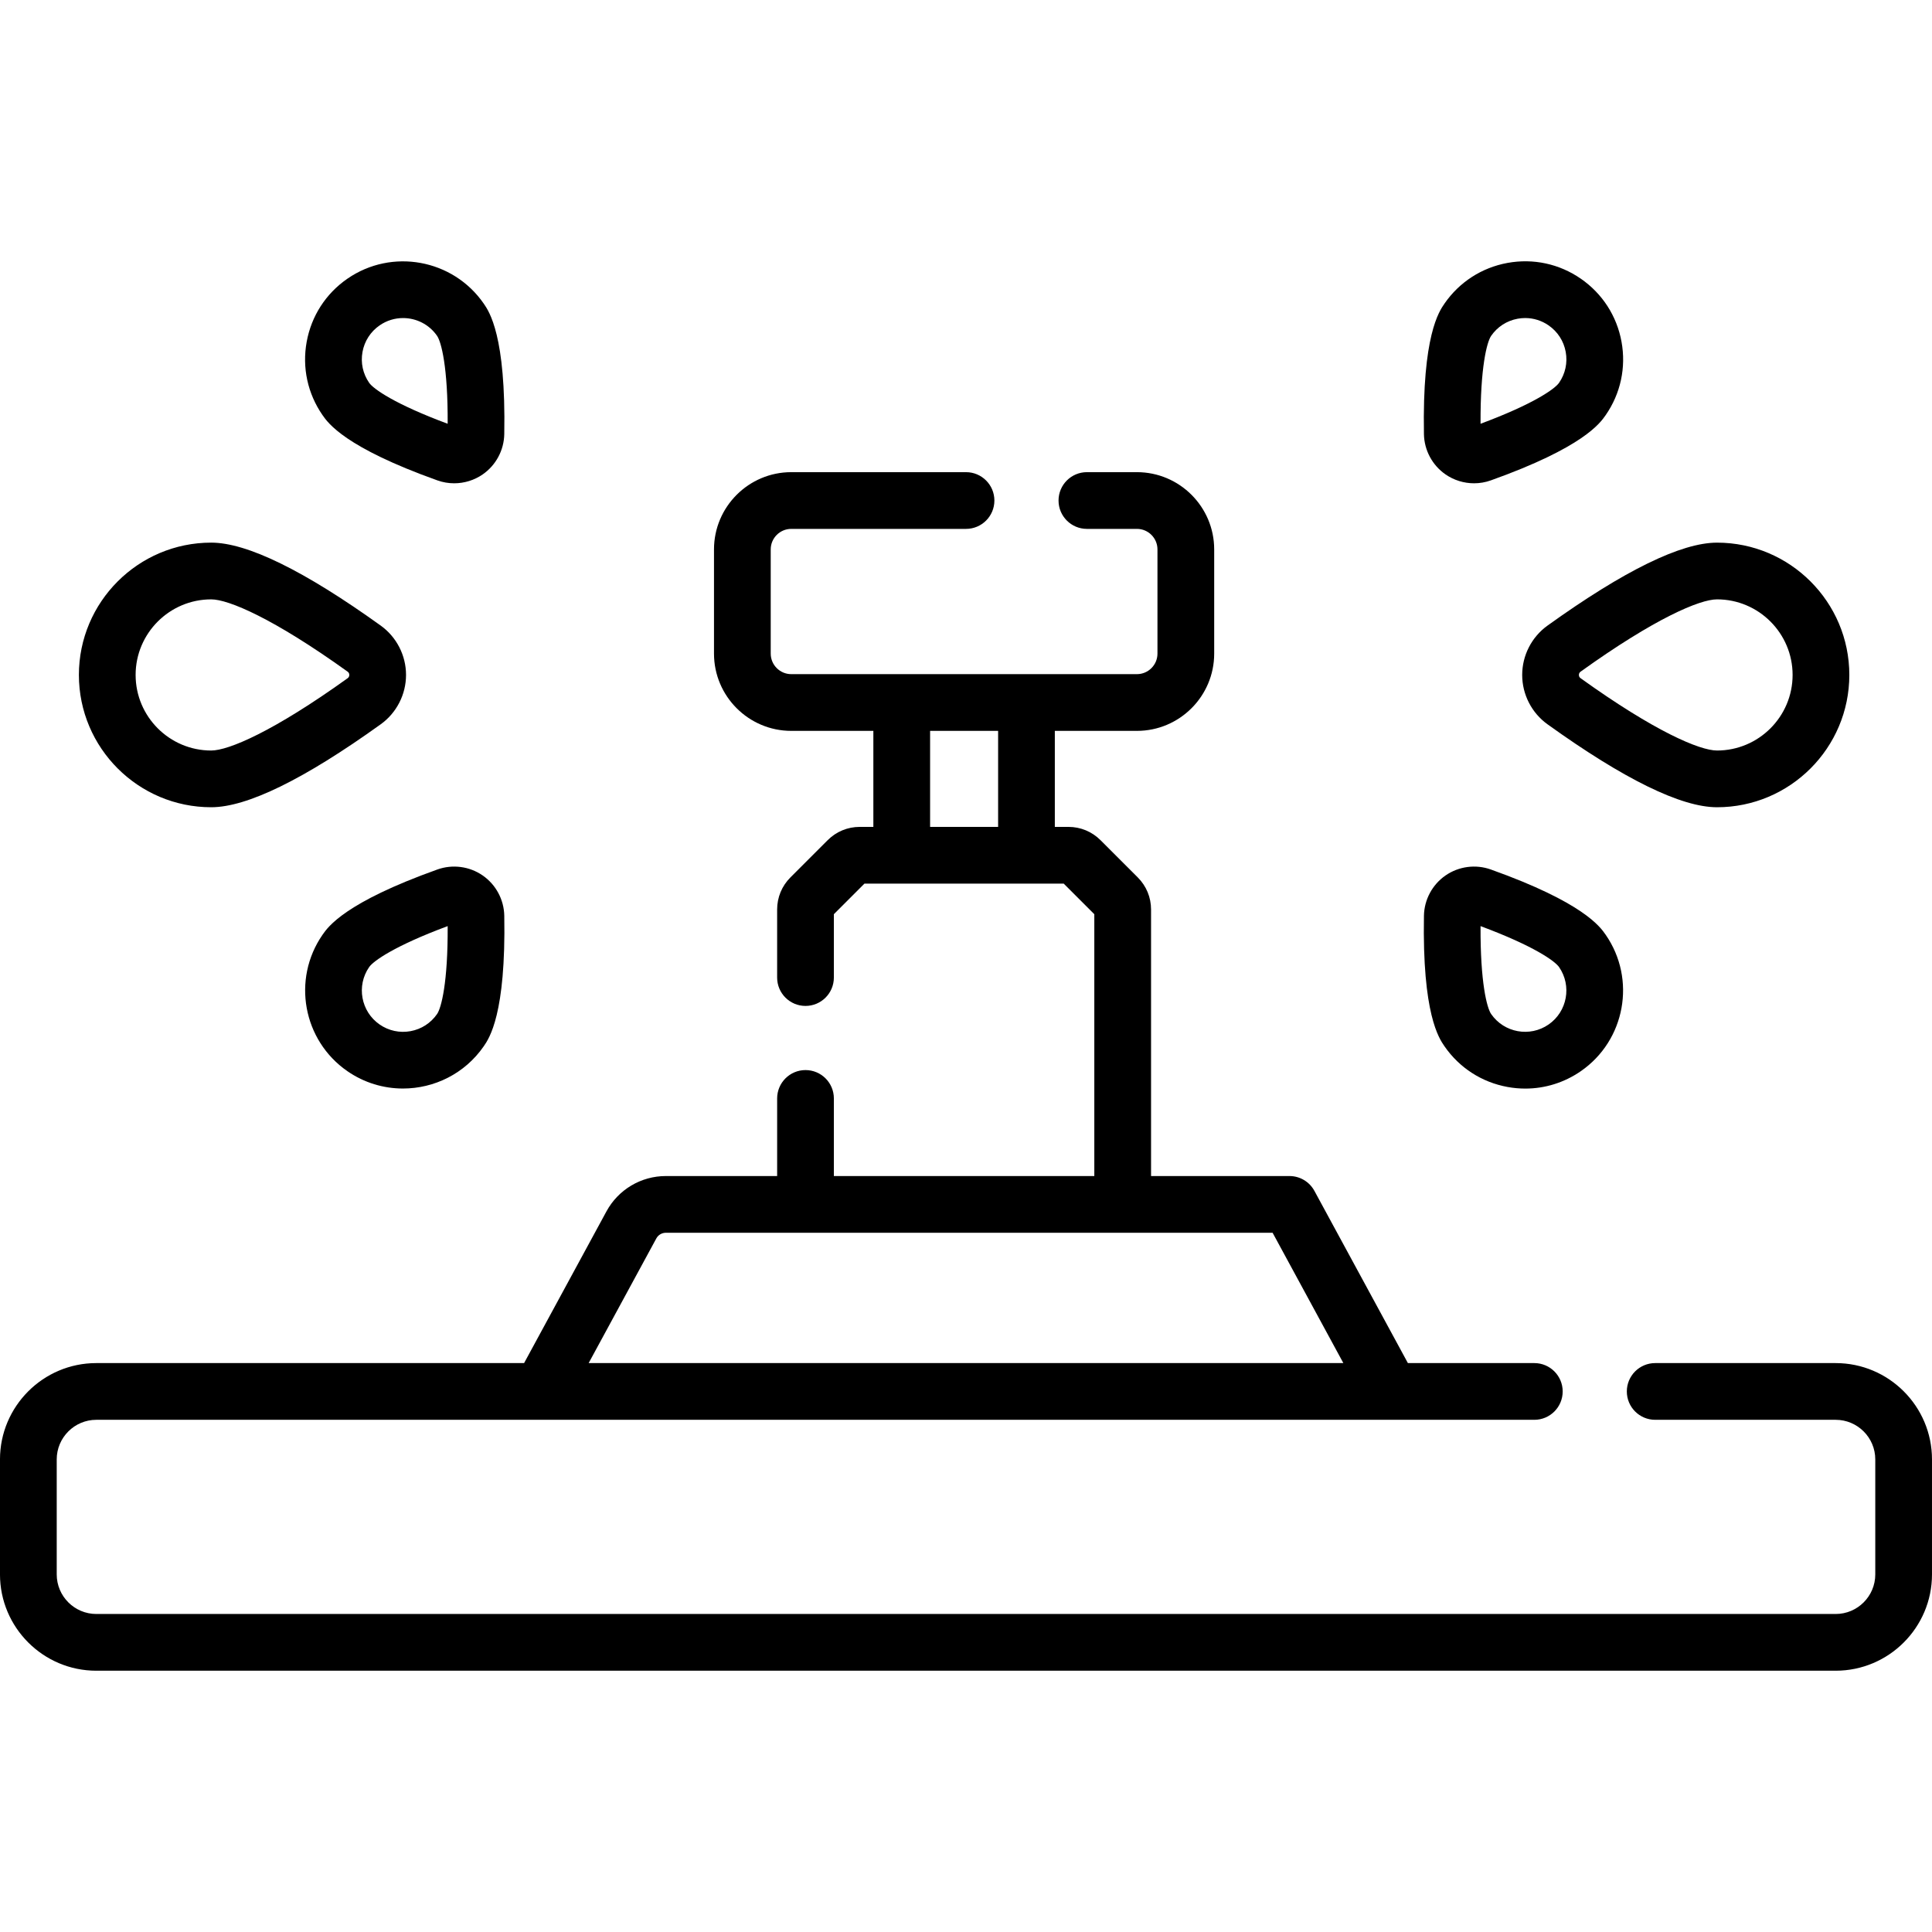 <svg id="Capa_1" enable-background="new 0 0 510.896 510.896" height="512" viewBox="0 0 510.896 510.896" width="512" xmlns="http://www.w3.org/2000/svg"><g><path d="m485.425 360.453h-47.728c-4.143 0-7.5 3.357-7.5 7.5s3.357 7.5 7.5 7.5h47.728c5.774 0 10.472 4.697 10.472 10.471v30.406c0 5.773-4.697 10.471-10.472 10.471h-459.954c-5.774-.001-10.471-4.698-10.471-10.471v-30.406c0-5.773 4.697-10.471 10.471-10.471h380.264c4.143 0 7.5-3.357 7.5-7.5s-3.357-7.5-7.5-7.5h-33.433l-24.722-45.54c-1.312-2.417-3.842-3.922-6.592-3.922h-36.603v-70.487c0-3.2-1.245-6.209-3.511-8.477l-9.852-9.851c-2.264-2.267-5.274-3.515-8.479-3.515h-3.604v-25.391h21.711c11.266 0 20.431-9.165 20.431-20.431v-27.552c0-11.265-9.165-20.43-20.431-20.43h-13.229c-4.143 0-7.5 3.357-7.5 7.5s3.357 7.5 7.5 7.5h13.229c2.994 0 5.431 2.436 5.431 5.43v27.552c0 2.994-2.437 5.431-5.431 5.431h-91.408c-2.995 0-5.431-2.437-5.431-5.431v-27.552c0-2.994 2.436-5.43 5.431-5.43h46.216c4.142 0 7.5-3.357 7.5-7.5s-3.357-7.5-7.5-7.5h-46.216c-11.266 0-20.431 9.165-20.431 20.43v27.552c0 11.266 9.165 20.431 20.431 20.431h21.71v25.391h-3.603c-3.203 0-6.213 1.247-8.475 3.511l-9.857 9.856c-2.263 2.265-3.509 5.273-3.509 8.475v18.002c0 4.143 3.358 7.5 7.5 7.5s7.5-3.357 7.5-7.5v-16.754l8.09-8.09h52.695l8.09 8.089v69.24h-68.873v-20.522c0-4.143-3.358-7.5-7.5-7.5s-7.5 3.357-7.5 7.5v20.522h-29.434c-6.558 0-12.575 3.58-15.703 9.343l-21.779 40.119h-113.123c-14.045.001-25.471 11.426-25.471 25.471v30.406c0 14.045 11.426 25.471 25.471 25.471h459.954c14.045 0 25.472-11.426 25.472-25.471v-30.406c-.001-14.045-11.427-25.47-25.472-25.47zm-239.47-167.182h17.987v25.391h-17.987zm-72.399 134.219c.502-.925 1.468-1.499 2.52-1.499h160.45l18.708 34.462h-199.572z"/><path d="m402.526 178.482c0 5.16 2.503 10.038 6.693 13.047 20.271 14.557 35.353 21.938 44.829 21.938 19.291 0 34.985-15.694 34.985-34.986 0-19.291-15.694-34.985-34.985-34.985-9.475 0-24.558 7.381-44.829 21.937-4.191 3.009-6.693 7.887-6.693 13.049zm15.443-.867c19.634-14.097 31.511-19.12 36.08-19.12 11.02 0 19.985 8.966 19.985 19.985 0 11.021-8.966 19.986-19.985 19.986-4.57 0-16.448-5.023-36.08-19.122-.294-.21-.442-.501-.442-.864-.001-.362.149-.654.442-.865z"/><path d="m382.255 125.454c2.238 1.548 4.879 2.347 7.539 2.347 1.497 0 3.001-.253 4.443-.769 24.485-8.748 28.92-15.163 30.377-17.271 3.938-5.694 5.422-12.58 4.179-19.391-1.242-6.811-5.062-12.729-10.756-16.667-5.693-3.938-12.579-5.423-19.391-4.179-6.811 1.242-12.729 5.062-16.667 10.756-1.458 2.108-5.896 8.526-5.433 34.519.076 4.252 2.21 8.235 5.709 10.655zm12.062-36.642c1.658-2.398 4.151-4.008 7.021-4.531.661-.12 1.324-.18 1.982-.18 2.196 0 4.34.664 6.186 1.94 2.398 1.658 4.008 4.151 4.531 7.021s-.103 5.77-1.762 8.169c-1.108 1.604-6.729 5.615-20.76 10.828-.077-14.963 1.691-21.641 2.802-23.247z"/><path d="m398.646 287.436c1.569.287 3.143.429 4.705.429 5.216 0 10.304-1.578 14.686-4.607 11.754-8.128 14.704-24.304 6.577-36.058-1.457-2.108-5.892-8.522-30.377-17.271-4.005-1.432-8.484-.841-11.982 1.578-3.499 2.42-5.633 6.402-5.708 10.653-.464 25.993 3.975 32.411 5.433 34.52 3.937 5.694 9.856 9.514 16.666 10.756zm13.63-31.706c3.424 4.951 2.181 11.766-2.771 15.189s-11.765 2.182-15.188-2.771c-1.111-1.606-2.88-8.283-2.802-23.247 14.031 5.214 19.652 9.223 20.761 10.829z"/><path d="m55.848 213.466c9.476 0 24.559-7.381 44.828-21.937 4.191-3.01 6.694-7.888 6.694-13.048 0-5.162-2.502-10.04-6.694-13.051-20.271-14.556-35.354-21.937-44.829-21.937-19.291 0-34.985 15.694-34.985 34.985 0 19.294 15.695 34.988 34.986 34.988zm0-54.971c4.569 0 16.447 5.023 36.079 19.12.294.211.443.503.443.865 0 .363-.149.654-.443.865-19.631 14.098-31.509 19.121-36.079 19.121-11.02 0-19.985-8.966-19.985-19.986-.001-11.02 8.965-19.985 19.985-19.985z"/><path d="m115.659 127.032c1.442.516 2.946.769 4.443.769 2.66 0 5.301-.799 7.539-2.347 3.499-2.419 5.633-6.401 5.708-10.654.461-25.994-3.975-32.41-5.433-34.519-8.129-11.754-24.305-14.703-36.058-6.577-5.694 3.938-9.514 9.856-10.757 16.667-1.242 6.81.242 13.696 4.179 19.391 1.459 2.107 5.895 8.523 30.379 17.27zm-19.8-33.97c.523-2.868 2.133-5.362 4.532-7.021 1.891-1.308 4.052-1.935 6.193-1.935 3.467 0 6.879 1.645 8.996 4.705 1.11 1.605 2.878 8.282 2.801 23.248-14.029-5.213-19.651-9.225-20.761-10.83-1.659-2.397-2.284-5.298-1.761-8.167z"/><path d="m127.642 231.507c-3.498-2.419-7.978-3.01-11.983-1.578-24.483 8.747-28.919 15.161-30.377 17.27-8.127 11.755-5.177 27.931 6.578 36.059 4.488 3.104 9.62 4.592 14.703 4.592 8.229-.001 16.331-3.902 21.355-11.169 1.458-2.108 5.894-8.524 5.433-34.52-.077-4.252-2.211-8.235-5.709-10.654zm-12.062 36.642c-1.659 2.398-4.152 4.008-7.021 4.531-2.867.521-5.77-.102-8.168-1.761-4.952-3.424-6.195-10.238-2.771-15.189 1.11-1.604 6.733-5.616 20.762-10.829.076 14.966-1.693 21.642-2.802 23.248z"/></g></svg>